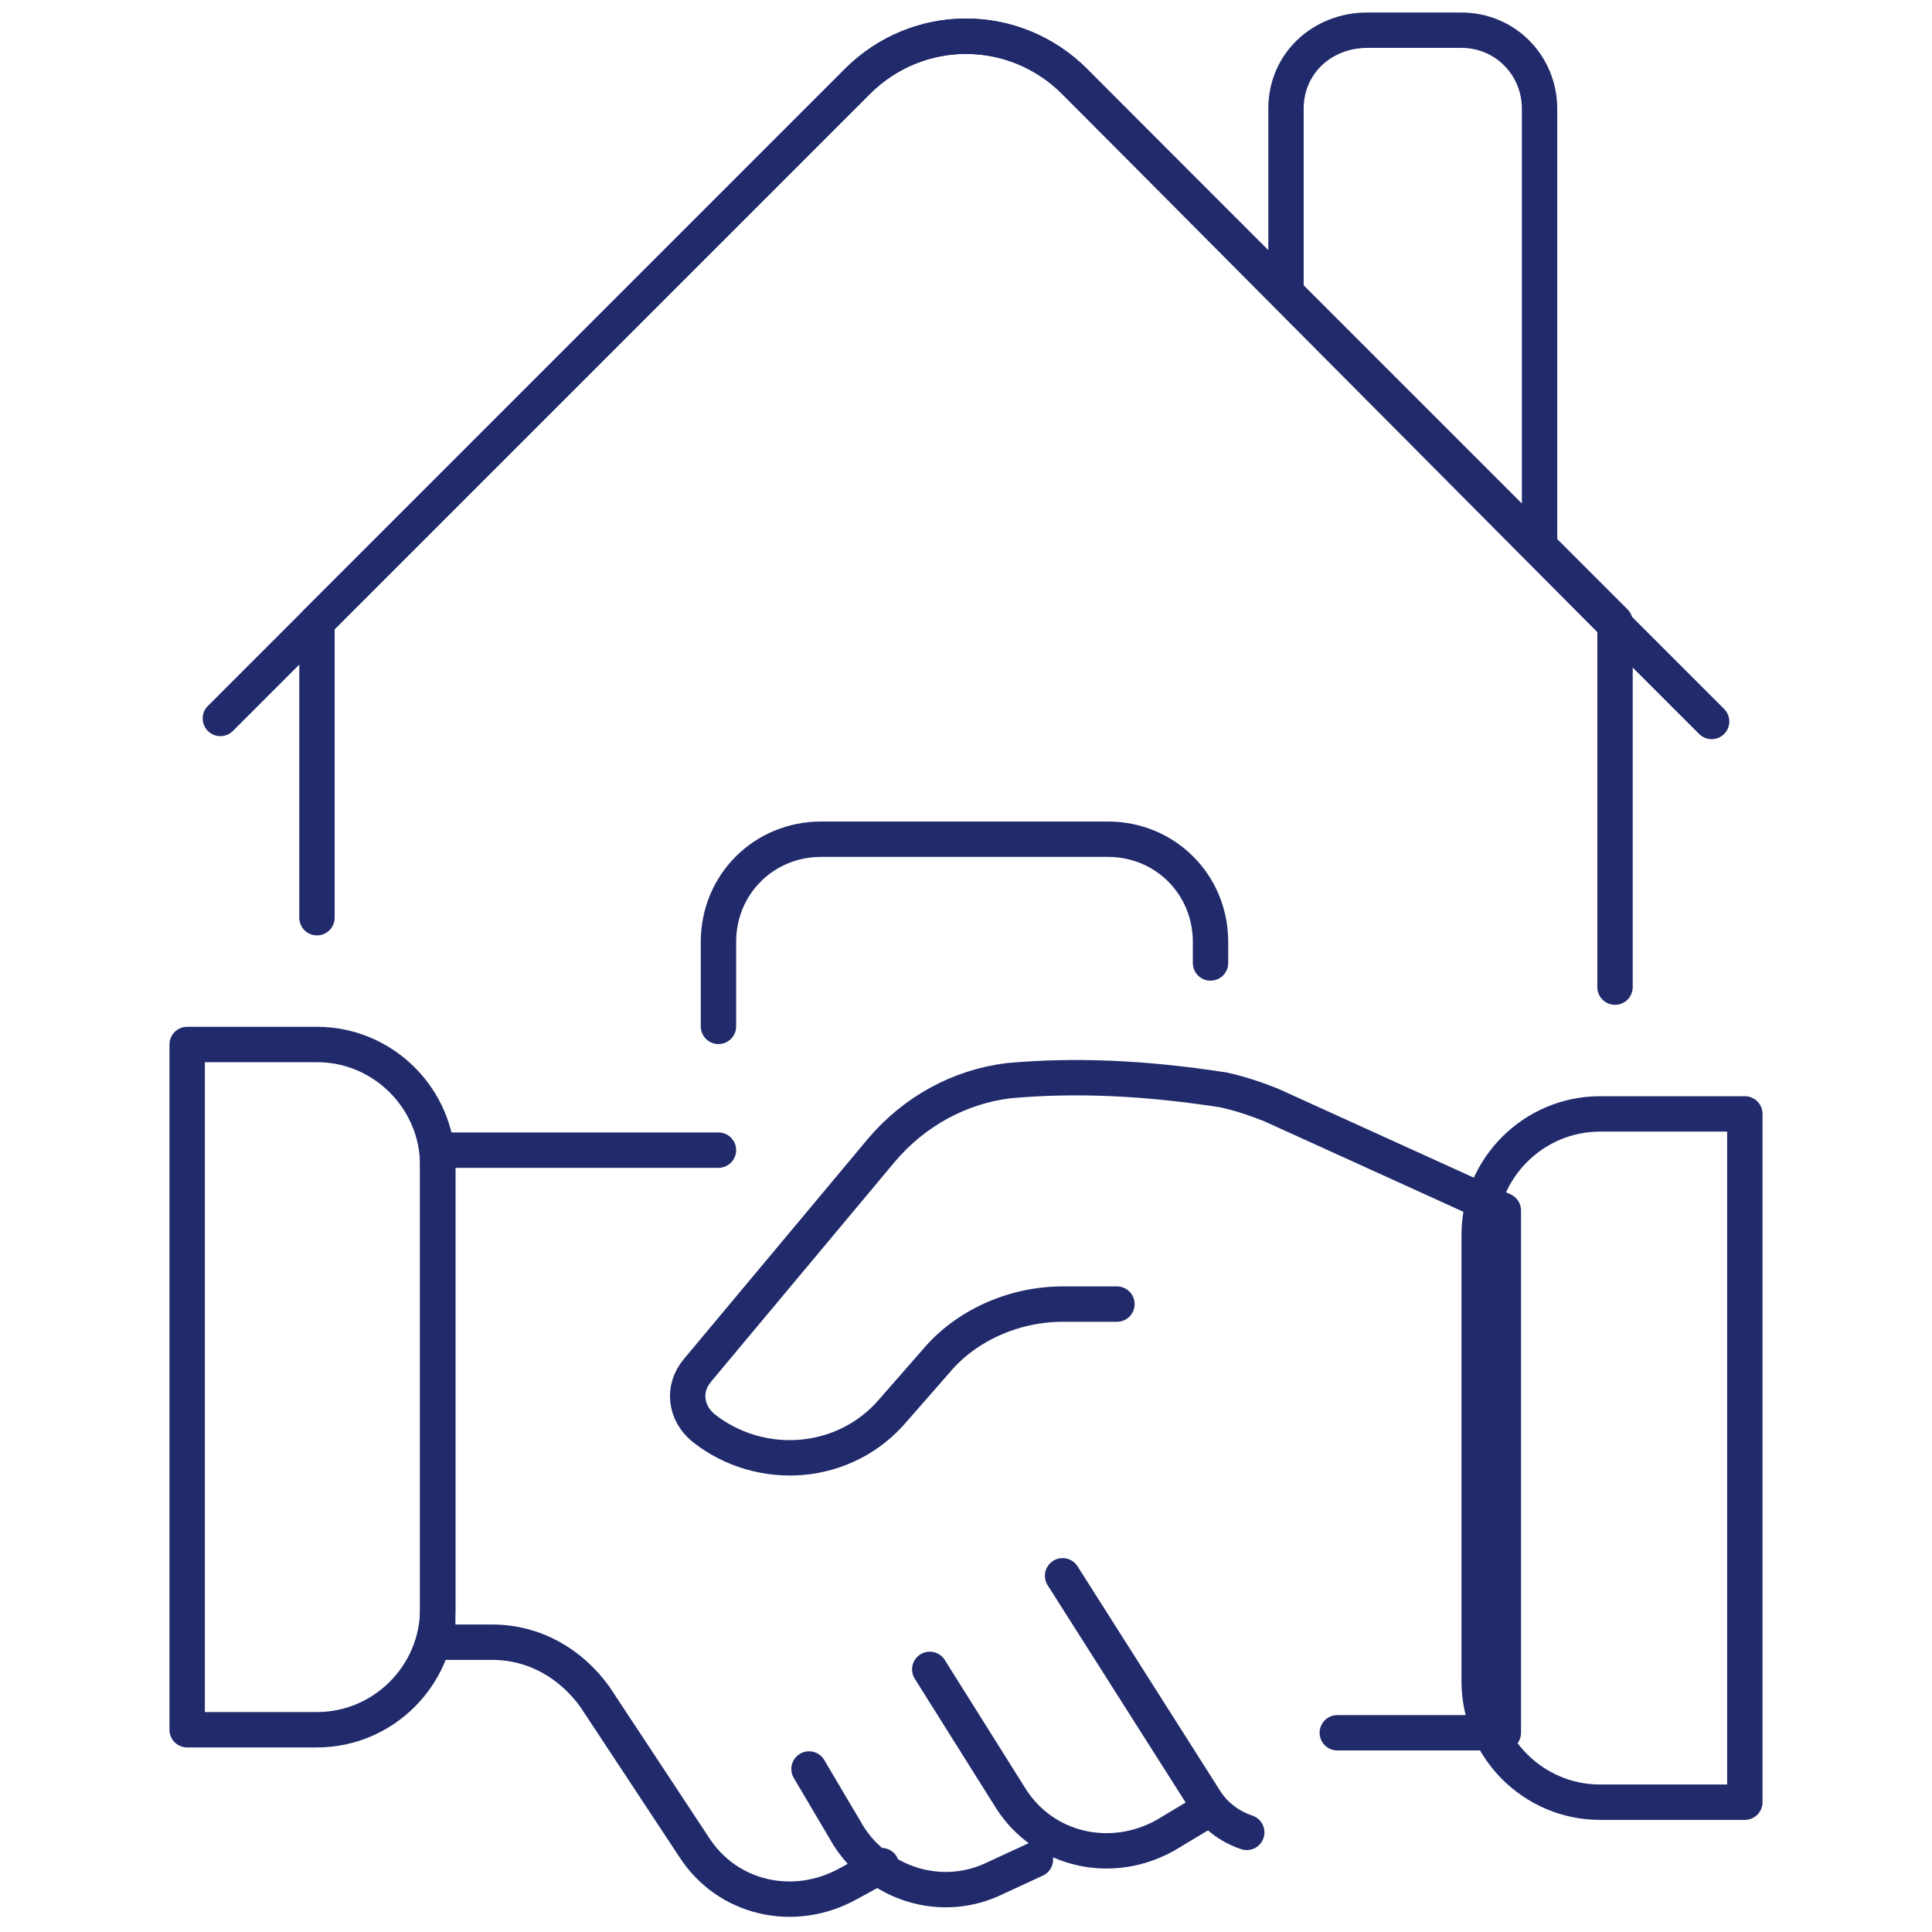 <svg width="512" height="512" viewBox="0 0 512 512" fill="none" xmlns="http://www.w3.org/2000/svg">
<path d="M408 28.8V144.8L340.8 77.6V28.8C340.8 16.8 350.4 8 362.4 8H387.2C399.2 8 408 17.6 408 28.8Z" stroke="#212A6B" stroke-width="9.375" stroke-miterlimit="10" stroke-linecap="round" stroke-linejoin="round"/>
<path d="M84 243.2V164.8L227.2 21.6C243.2 5.6 268.8 5.6 284.8 21.6L428 164.8V261.6" stroke="#212A6B" stroke-width="9.375" stroke-miterlimit="10" stroke-linecap="round" stroke-linejoin="round"/>
<path d="M453.6 191.2L428 165.6L284.8 21.6C268.8 5.6 243.2 5.6 227.2 21.6L84 164.8L58.4 190.4" stroke="#212A6B" stroke-width="9.375" stroke-miterlimit="10" stroke-linecap="round" stroke-linejoin="round"/>
<path d="M190.4 272V249.6C190.4 234.4 202.4 222.4 217.6 222.4H293.6C308.8 222.4 320.8 234.4 320.8 249.6V255.2" stroke="#212A6B" stroke-width="9.375" stroke-miterlimit="10" stroke-linecap="round" stroke-linejoin="round"/>
<path d="M116 308.8V426.4C116 444 101.6 458.4 84 458.4H49.6V276.8H84C101.6 276.8 116 291.2 116 308.8Z" stroke="#212A6B" stroke-width="9.375" stroke-miterlimit="10" stroke-linecap="round" stroke-linejoin="round"/>
<path d="M281.6 417.6L319.2 476.8C321.6 480.8 325.6 484 330.4 485.6" stroke="#212A6B" stroke-width="9.375" stroke-miterlimit="10" stroke-linecap="round" stroke-linejoin="round"/>
<path d="M190.4 304.8H116V435.2H130.4C141.6 435.2 151.2 440.8 157.6 449.6L184 489.6C192.8 503.2 210.4 507.2 224.8 499.2L233.6 494.4" stroke="#212A6B" stroke-width="9.375" stroke-miterlimit="10" stroke-linecap="round" stroke-linejoin="round"/>
<path d="M320.8 479.2L308.8 486.4C294.4 494.4 276.8 490.4 268 476.8L246.4 442.4" stroke="#212A6B" stroke-width="9.375" stroke-miterlimit="10" stroke-linecap="round" stroke-linejoin="round"/>
<path d="M274.4 492.8L264 497.6C249.6 504.8 232.8 499.2 224.8 486.4L214.4 468.8" stroke="#212A6B" stroke-width="9.375" stroke-miterlimit="10" stroke-linecap="round" stroke-linejoin="round"/>
<path d="M354.4 459.2H398.4V320.8L336.8 292.8C332.8 291.2 328 289.6 324 288.8C303.2 285.6 284.8 284.8 267.2 286.4C254.4 288 242.4 294.4 233.6 304.8L184.8 363.2C180.8 368 181.6 374.4 186.4 378.4C201.6 390.4 224 388.8 236.8 373.6L248 360.8C256 351.2 268.8 345.6 281.6 345.6H296" stroke="#212A6B" stroke-width="9.375" stroke-miterlimit="10" stroke-linecap="round" stroke-linejoin="round"/>
<path d="M462.4 295.2V477.6H424C406.4 477.6 392 463.2 392 445.6V327.2C392 309.6 406.4 295.2 424 295.2H462.4Z" stroke="#212A6B" stroke-width="9.375" stroke-miterlimit="10" stroke-linecap="round" stroke-linejoin="round"/>
</svg>
